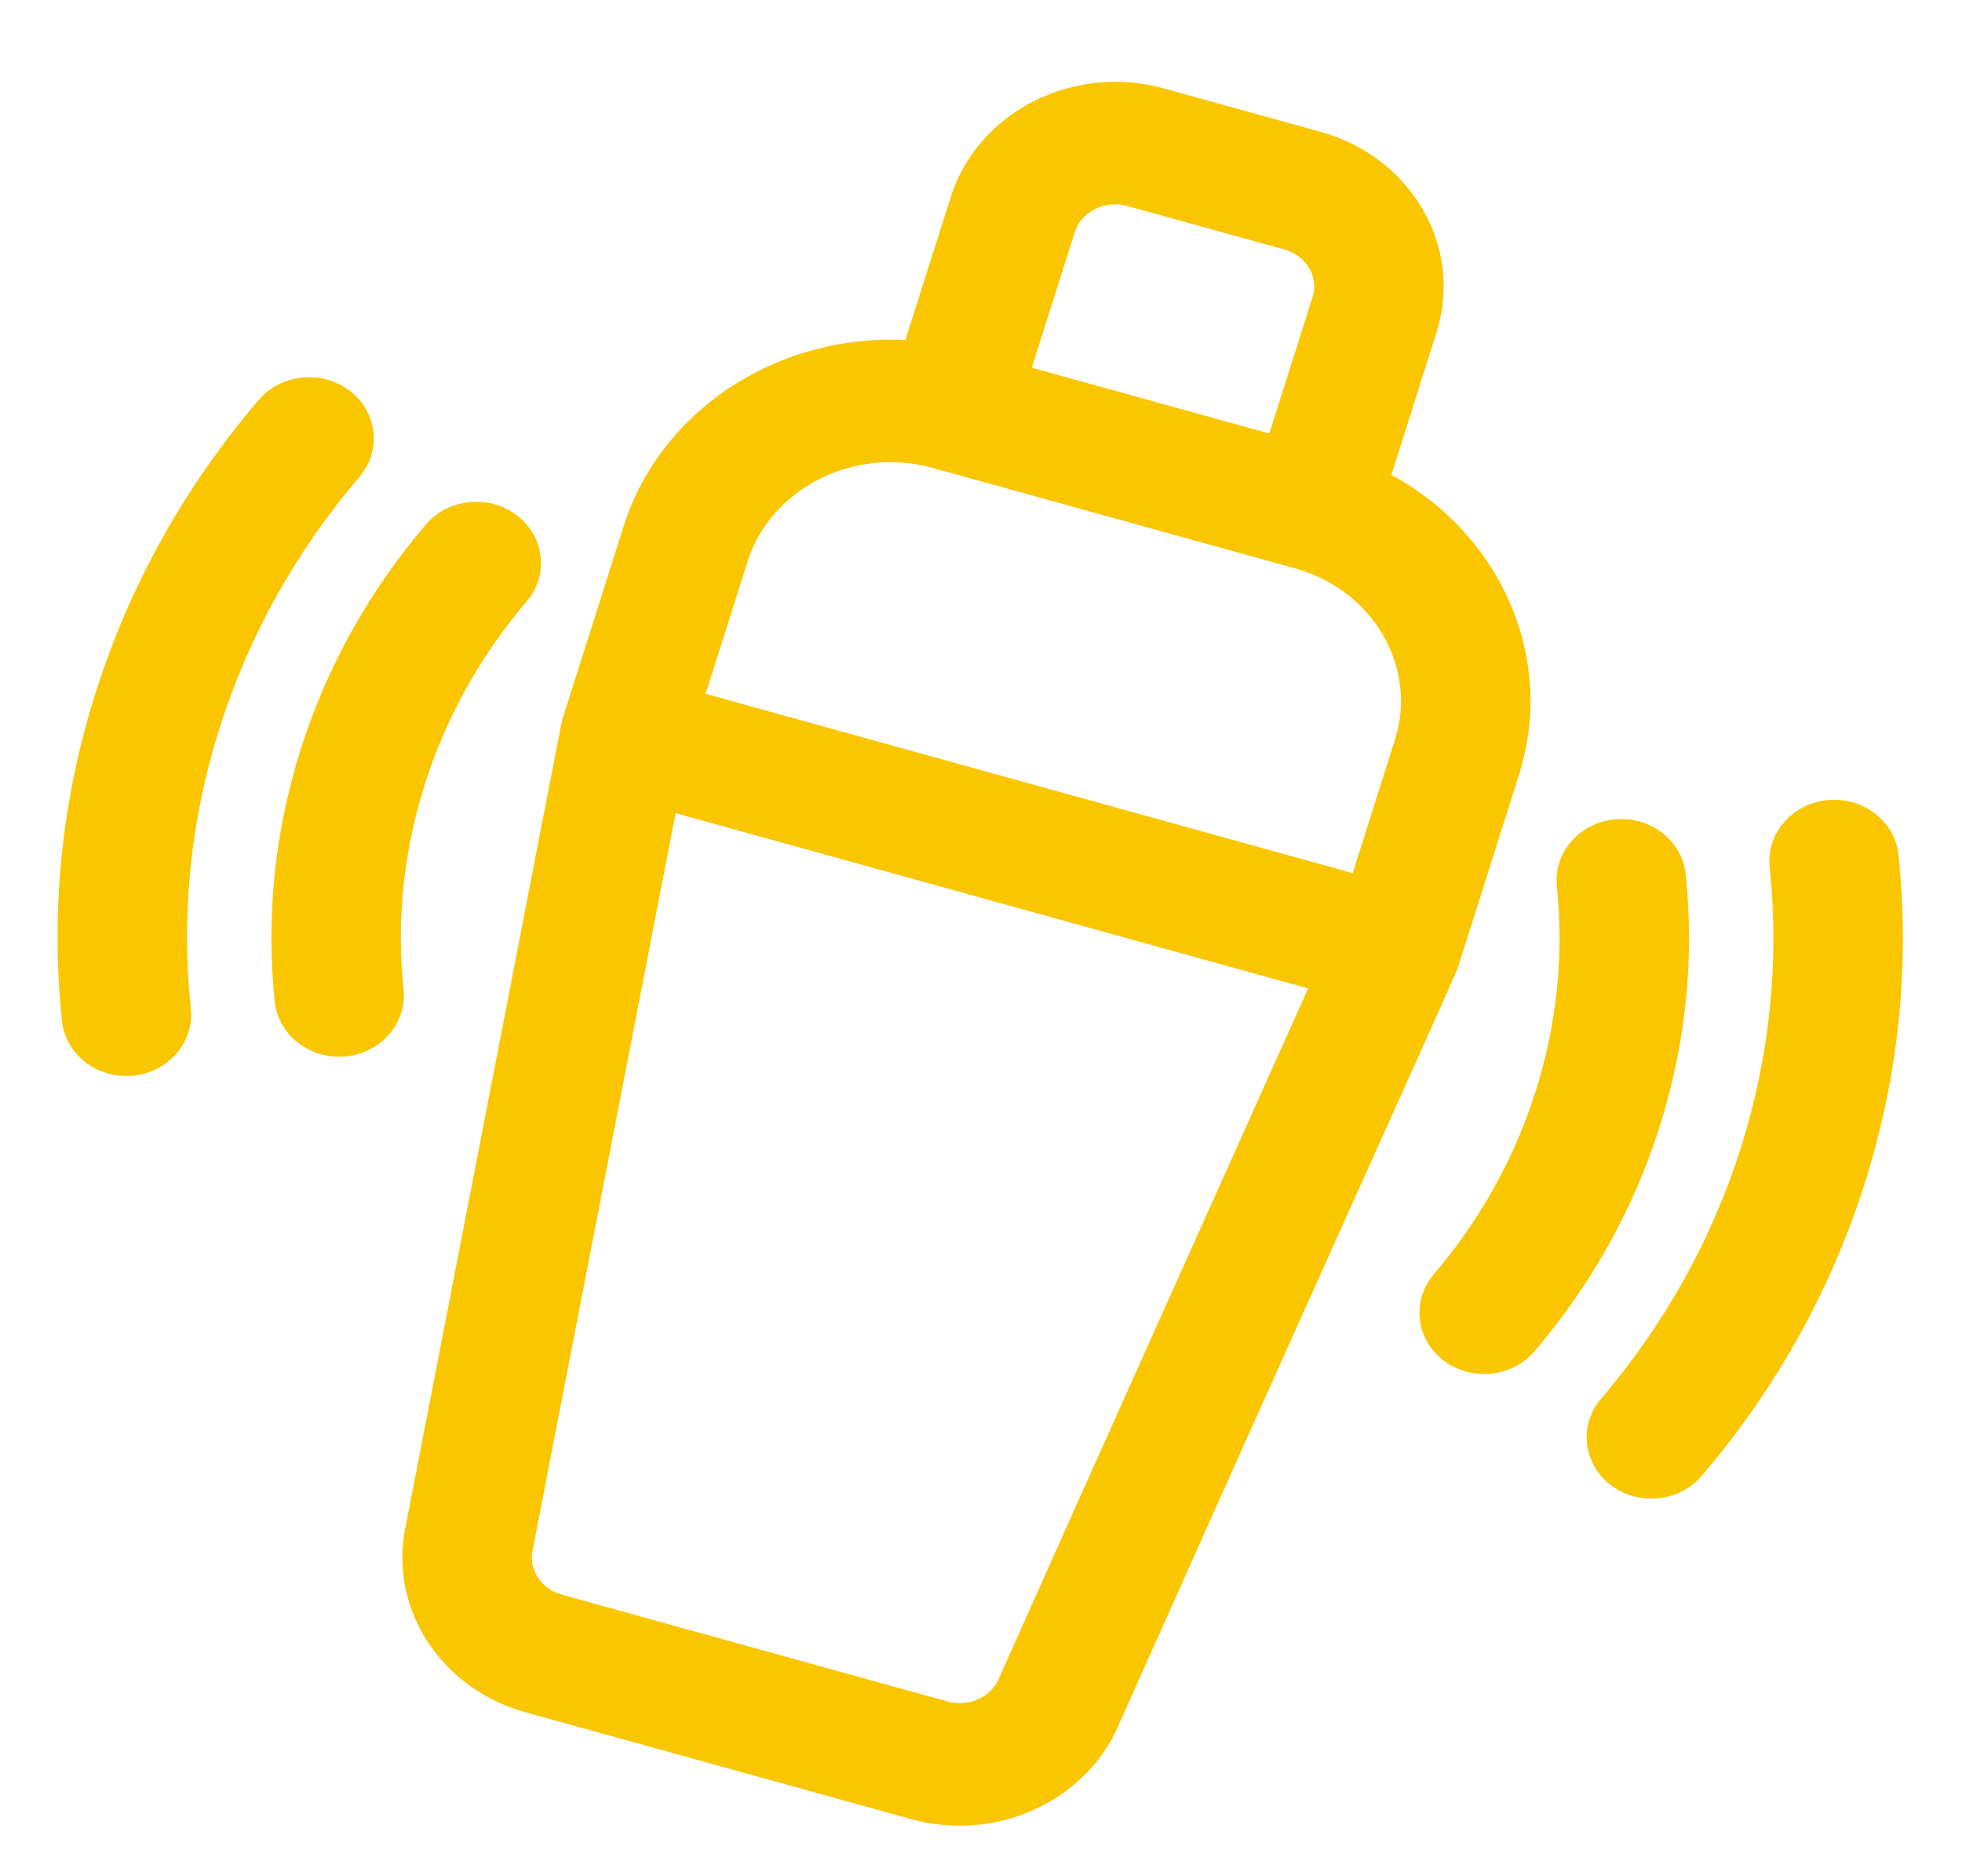<svg width="68" height="65" viewBox="0 0 68 65" fill="none" xmlns="http://www.w3.org/2000/svg">
<path d="M45.668 4.949L40.227 3.442C37.292 2.629 34.197 4.199 33.327 6.942L31.661 12.195C27.373 11.845 23.258 14.35 21.988 18.355L19.884 24.988C19.824 25.177 20.203 23.309 14.418 53.105C14.416 53.113 14.414 53.122 14.413 53.131C13.957 55.708 15.633 58.211 18.312 58.953L31.682 62.657C34.361 63.4 37.225 62.155 38.346 59.762C38.35 59.753 38.354 59.744 38.358 59.735C46.025 42.561 50.057 33.715 50.164 33.378L52.268 26.744C53.538 22.74 51.547 18.543 47.748 16.652L49.413 11.399C50.283 8.656 48.603 5.762 45.668 4.949ZM39.175 6.759L44.616 8.266C45.595 8.537 46.155 9.502 45.865 10.416L44.252 15.502L35.263 13.012L36.875 7.926C37.165 7.011 38.197 6.488 39.175 6.759ZM34.95 58.387C34.572 59.177 33.623 59.587 32.734 59.34L19.364 55.636C18.475 55.39 17.917 54.561 18.062 53.706L23.111 27.685L45.885 33.995C42.51 41.525 39.1 49.089 34.95 58.387ZM48.719 25.761L47.142 30.736L23.958 24.313L25.536 19.338C26.406 16.594 29.502 15.024 32.437 15.837L44.974 19.311C47.909 20.124 49.589 23.018 48.719 25.761Z" fill="#FAC600" stroke="#FAC600" stroke-width="0.786"/>
<path d="M4.558 36.885C5.575 36.792 6.32 35.947 6.221 34.996C5.873 31.657 6.216 28.326 7.241 25.094C8.266 21.862 9.92 18.894 12.158 16.271C12.795 15.525 12.664 14.437 11.866 13.84C11.067 13.244 9.902 13.367 9.265 14.114C6.728 17.086 4.853 20.449 3.692 24.111C2.531 27.772 2.143 31.547 2.537 35.331C2.636 36.279 3.539 36.978 4.558 36.885Z" fill="#FAC600" stroke="#FAC600" stroke-width="0.786"/>
<path d="M63.387 28.115C62.37 28.208 61.626 29.054 61.725 30.005C62.072 33.343 61.729 36.675 60.705 39.907C59.68 43.139 58.025 46.107 55.787 48.729C55.15 49.476 55.281 50.564 56.08 51.16C56.882 51.758 58.046 51.63 58.68 50.887C61.217 47.914 63.092 44.551 64.253 40.89C65.414 37.229 65.803 33.454 65.408 29.669C65.309 28.718 64.404 28.022 63.387 28.115Z" fill="#FAC600" stroke="#FAC600" stroke-width="0.786"/>
<path d="M17.659 18.157C16.86 17.562 15.695 17.685 15.058 18.432C13.12 20.705 11.687 23.278 10.799 26.079C9.911 28.881 9.613 31.768 9.912 34.662C10.011 35.613 10.916 36.309 11.932 36.217C12.95 36.124 13.694 35.279 13.596 34.328C13.342 31.88 13.595 29.435 14.348 27.063C15.1 24.69 16.313 22.512 17.953 20.588C18.59 19.841 18.458 18.753 17.659 18.157Z" fill="#FAC600" stroke="#FAC600" stroke-width="0.786"/>
<path d="M50.286 46.843C51.087 47.44 52.251 47.314 52.887 46.569C54.825 44.295 56.258 41.722 57.146 38.921C58.034 36.12 58.333 33.233 58.033 30.339C57.935 29.388 57.03 28.692 56.013 28.784C54.995 28.876 54.251 29.721 54.349 30.672C54.603 33.121 54.35 35.565 53.597 37.938C52.845 40.31 51.632 42.489 49.992 44.413C49.355 45.16 49.487 46.248 50.286 46.843Z" fill="#FAC600" stroke="#FAC600" stroke-width="0.786"/>
</svg>
